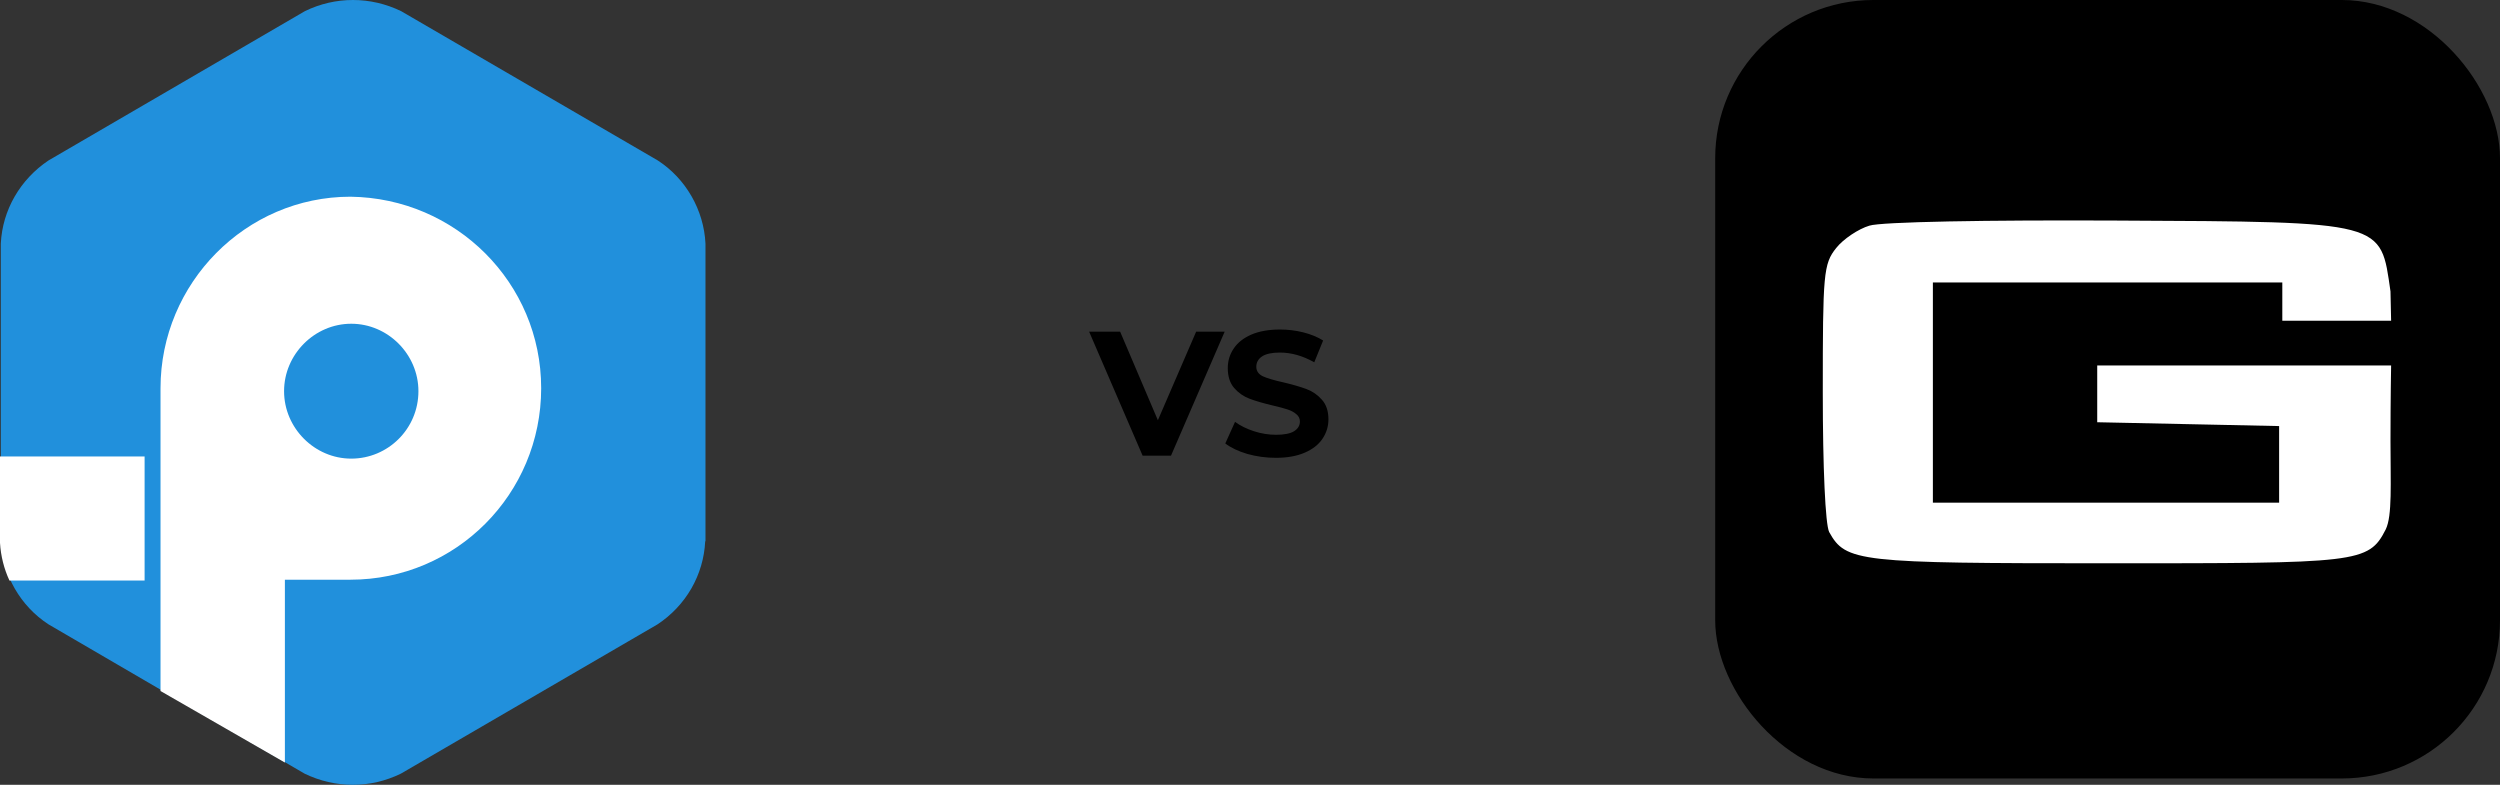 <svg width="395" height="124" viewBox="0 0 395 124" fill="none" xmlns="http://www.w3.org/2000/svg">
<rect x="0" y="0" width="395" height="124" fill="#333333" stroke="none"/>
<path d="M193.5 52.4L185.016 72H180.536L172.08 52.4H176.98L182.944 66.4L188.992 52.4H193.5ZM201.577 72.336C200.027 72.336 198.525 72.131 197.069 71.72C195.631 71.291 194.474 70.74 193.597 70.068L195.137 66.652C195.977 67.268 196.975 67.763 198.133 68.136C199.29 68.509 200.447 68.696 201.605 68.696C202.893 68.696 203.845 68.509 204.461 68.136C205.077 67.744 205.385 67.231 205.385 66.596C205.385 66.129 205.198 65.747 204.825 65.448C204.47 65.131 204.003 64.879 203.425 64.692C202.865 64.505 202.099 64.3 201.129 64.076C199.635 63.721 198.413 63.367 197.461 63.012C196.509 62.657 195.687 62.088 194.997 61.304C194.325 60.52 193.989 59.475 193.989 58.168C193.989 57.029 194.297 56.003 194.913 55.088C195.529 54.155 196.453 53.417 197.685 52.876C198.935 52.335 200.457 52.064 202.249 52.064C203.499 52.064 204.722 52.213 205.917 52.512C207.111 52.811 208.157 53.24 209.053 53.8L207.653 57.244C205.842 56.217 204.031 55.704 202.221 55.704C200.951 55.704 200.009 55.909 199.393 56.32C198.795 56.731 198.497 57.272 198.497 57.944C198.497 58.616 198.842 59.12 199.533 59.456C200.242 59.773 201.315 60.091 202.753 60.408C204.246 60.763 205.469 61.117 206.421 61.472C207.373 61.827 208.185 62.387 208.857 63.152C209.547 63.917 209.893 64.953 209.893 66.26C209.893 67.38 209.575 68.407 208.941 69.34C208.325 70.255 207.391 70.983 206.141 71.524C204.89 72.065 203.369 72.336 201.577 72.336Z" fill="black"/>
<path d="M111.422 85.516C111.167 90.866 108.353 95.702 103.878 98.654L63.341 122.235C58.525 124.588 52.984 124.588 48.124 122.235L7.673 98.654C3.24 95.787 0.384 90.823 0.129 85.516V38.484C0.384 33.177 3.198 28.341 7.673 25.346L48.167 1.765C52.984 -0.588 58.525 -0.588 63.384 1.765L103.92 25.346C108.353 28.213 111.209 33.177 111.465 38.484V85.516H111.422Z" fill="#2190DC"/>
<path d="M22.847 91.721H1.492C0.639 89.881 0.128 87.87 0 85.773V72.121H22.847V91.721ZM85.506 61.337C85.506 78.07 72.036 91.593 55.37 91.593H45.012V120.48L25.362 109.182V61.337C25.362 44.732 38.831 31.08 55.37 31.08C72.036 31.294 85.506 44.689 85.506 61.337ZM66.111 61.807C66.111 55.987 61.295 51.151 55.498 51.151C49.701 51.151 44.884 55.987 44.884 61.807C44.884 67.627 49.701 72.463 55.498 72.463C61.295 72.463 66.111 67.756 66.111 61.807Z" fill="white"/>
<rect x="271" width="124" height="123" rx="25" fill="black"/>
<path d="M295.361 35.655C293.647 36.16 291.227 37.773 290.118 39.185C288.101 41.706 288 43.218 288 61.975C288 73.874 288.403 82.849 289.008 84.059C291.63 88.798 293.546 89 332.874 89C372.605 89 374.218 89.001 376.941 83.656C378 81.5 377.697 76.359 377.697 69.714C377.697 63.069 377.797 57.739 377.797 57.739H355.16H331.361V62.277V66.714L345.782 67.017L360.101 67.319V73.37V79.42H332.874H305.395V62.034V44.63H332.874H360.605V47.655V50.681H369.782H377.797L377.697 46.042C376.084 34.95 377.143 35.05 334.387 34.849C314.017 34.748 297.176 35.05 295.361 35.655Z" fill="white"/>
</svg>
